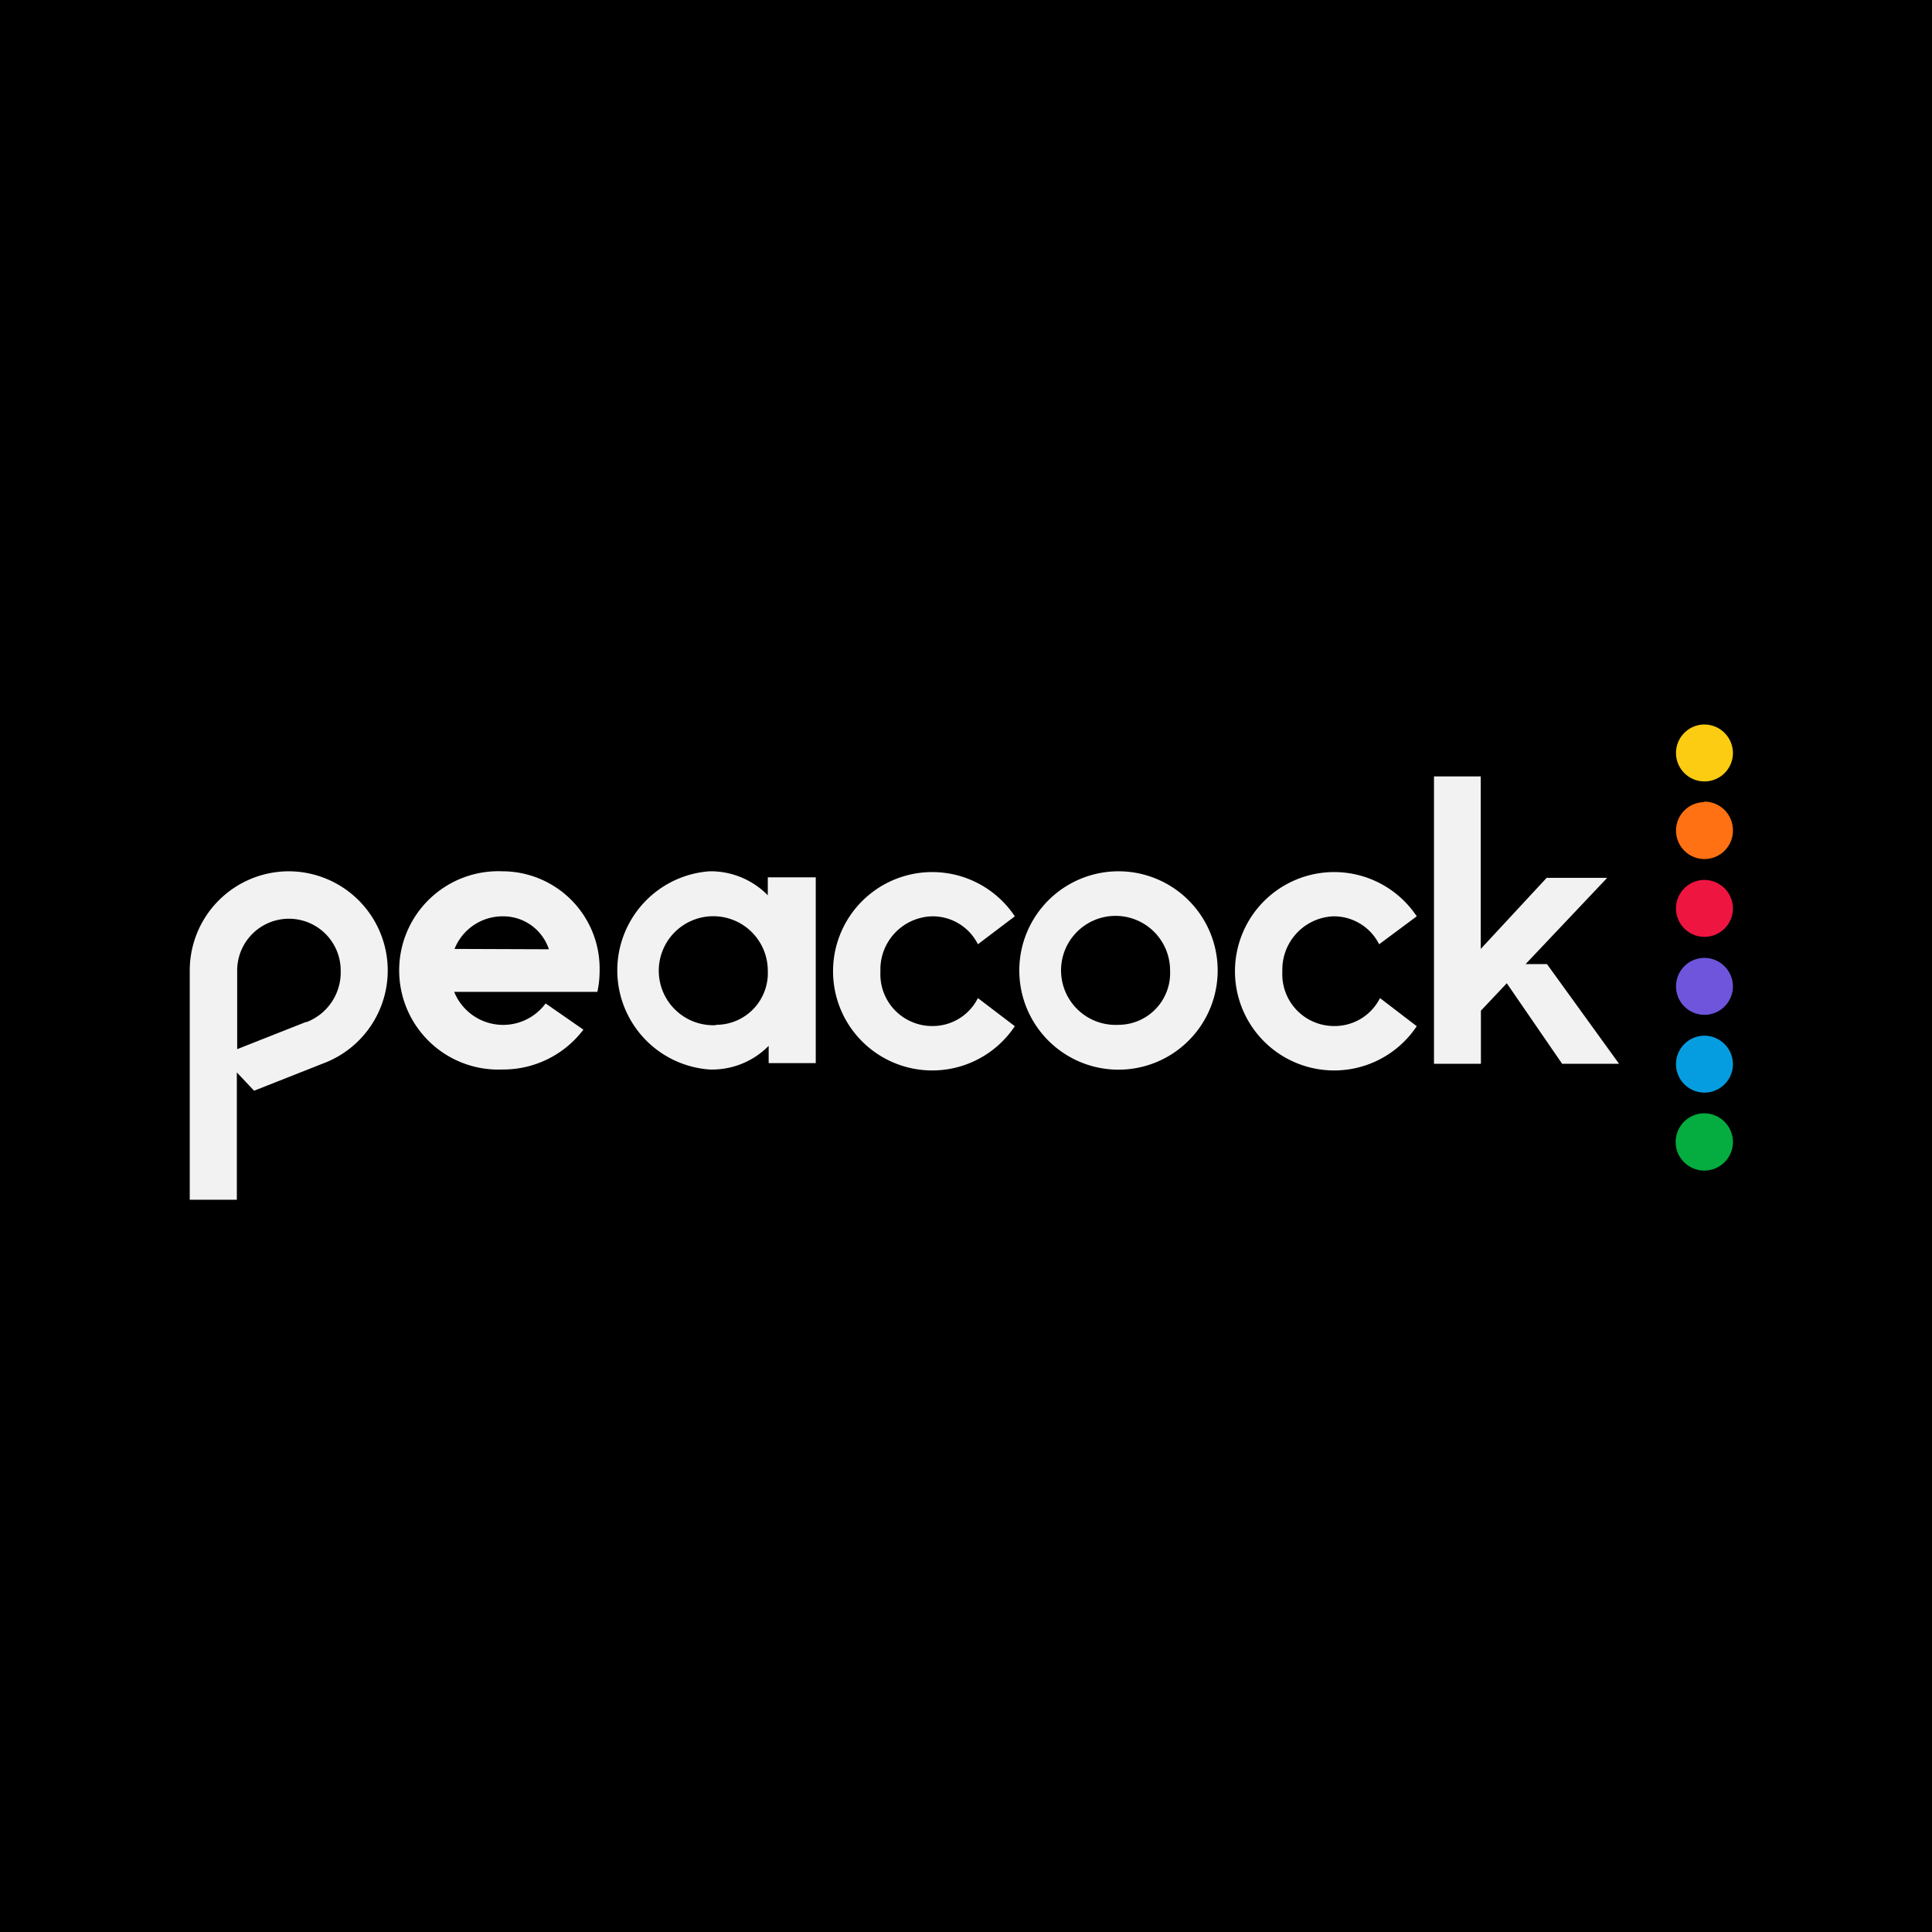 <svg xmlns="http://www.w3.org/2000/svg" width="112" height="112" fill="none"><path fill="#000" d="M0 0h112v112H0z"/><path fill="#F2F2F2" d="M16.75 50.51A5.75 5.75 0 0 0 11 56.26v13.29h2.73v-7.38l1 1.06 4-1.58a5.75 5.75 0 0 0-2-11.14zm1 8.73-4 1.58v-4.56a3 3 0 0 1 6 0 3.09 3.09 0 0 1-2 3zm47.08-8.73a5.75 5.75 0 1 0 .02 0zm0 8.9a3.16 3.16 0 1 1 3-3.15 3 3 0 0 1-2.98 3.15zm12.46-6.29a2.94 2.94 0 0 1 2.66 1.62l2.18-1.62a5.75 5.75 0 1 0 0 6.37L80 57.86a2.94 2.94 0 0 1-2.66 1.62 3 3 0 0 1-3-3.16 3.09 3.09 0 0 1 2.95-3.2m-23.25 0a2.93 2.93 0 0 1 2.65 1.62l2.14-1.62a5.75 5.75 0 1 0 0 6.37l-2.14-1.63a2.93 2.93 0 0 1-2.65 1.62 3 3 0 0 1-3-3.16 3.08 3.08 0 0 1 3-3.2m-9.53-1.22a4.64 4.64 0 0 0-3.38-1.39 5.76 5.76 0 0 0 0 11.49 4.61 4.61 0 0 0 3.43-1.37v1h2.73V50.86h-2.78zm-3 7.53a3.16 3.16 0 1 1 3-3.15 3 3 0 0 1-3.02 3.13zm48.17-3.54h-1.24l4.73-5h-3.51l-3.82 4.12v-10h-2.71v16.66h2.72v-3.08l1.5-1.59 3.21 4.67h3.3zm-60.55-5.38a5.75 5.75 0 1 0 0 11.49 5.83 5.83 0 0 0 4.69-2.31l-2.19-1.52a3.06 3.06 0 0 1-5.3-.67h8.3q.133-.613.13-1.24a5.64 5.64 0 0 0-5.63-5.75m-2.78 4.5a3 3 0 0 1 2.78-1.89 2.79 2.79 0 0 1 2.69 1.91z"/><path fill="#069DE0" d="M98.8 60.04a1.65 1.65 0 1 0 1.66 1.65 1.66 1.66 0 0 0-1.66-1.65"/><path fill="#6E55DC" d="M98.8 55.53a1.65 1.65 0 1 0 1.66 1.65 1.66 1.66 0 0 0-1.66-1.65"/><path fill="#05AC3F" d="M98.8 64.54a1.66 1.66 0 1 0 1.66 1.66 1.666 1.666 0 0 0-1.66-1.66"/><path fill="#EF1541" d="M98.8 51.01a1.65 1.65 0 1 0 1.66 1.65 1.66 1.66 0 0 0-1.66-1.65"/><path fill="#FF7112" d="M98.8 46.5a1.65 1.65 0 1 0 1.66 1.62 1.66 1.66 0 0 0-1.66-1.65z"/><path fill="#FCCC12" d="M98.8 42a1.65 1.65 0 1 0 1.66 1.65A1.66 1.66 0 0 0 98.8 42"/></svg>